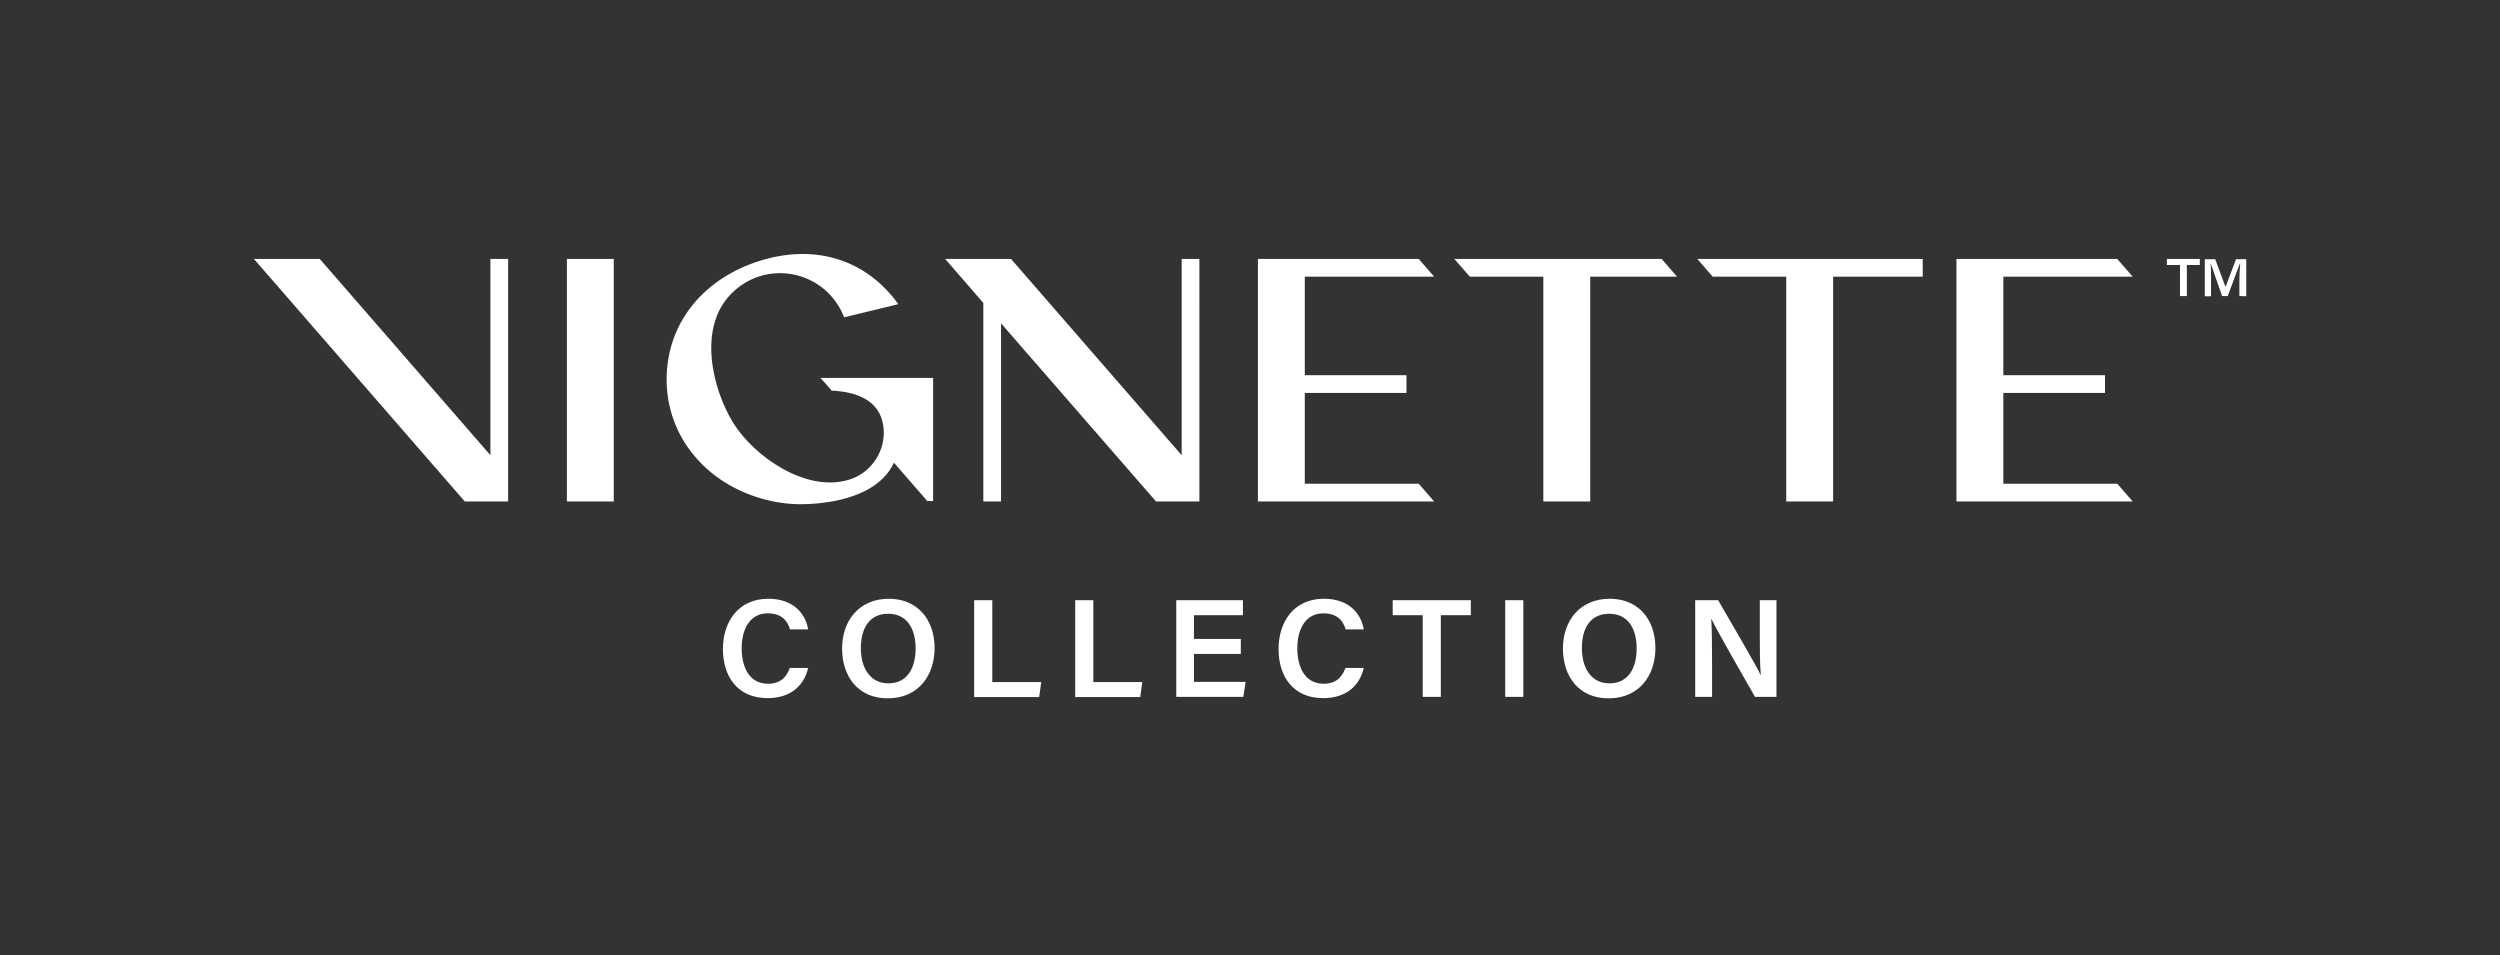 <svg width="534" height="204" fill="none" xmlns="http://www.w3.org/2000/svg"><rect width="100%" height="100%" fill="#333333" stroke="none"/><path d="M172.616 142.667c-.846 3.738-3.694 6.453-8.678 6.453-6.408 0-9.523-4.628-9.523-10.502 0-5.652 3.16-10.725 9.701-10.725 5.251 0 7.921 3.071 8.5 6.542h-3.872c-.534-1.825-1.78-3.427-4.761-3.427-3.961 0-5.563 3.605-5.563 7.476 0 3.694 1.424 7.565 5.652 7.565 3.026 0 4.094-1.913 4.628-3.382h3.916zm27.011-4.227c0 5.74-3.382 10.724-10.012 10.724-6.364 0-9.746-4.717-9.746-10.635 0-5.963 3.649-10.636 10.013-10.636 5.963 0 9.745 4.317 9.745 10.547zm-15.753 0c0 4.183 1.958 7.52 5.874 7.52 4.228 0 5.83-3.515 5.83-7.476 0-4.094-1.78-7.387-5.874-7.387-4.05 0-5.83 3.204-5.83 7.343zm24.208-10.235h3.872v17.488h10.457l-.445 3.204h-13.884v-20.692zm21.583 0h3.871v17.488h10.458l-.445 3.204h-13.884v-20.692zm35.377 11.481H255.03v5.963h11.036l-.49 3.204h-14.329v-20.648h14.24v3.204H255.03v5.073h10.012v3.204zm26.255 2.981c-.845 3.738-3.693 6.453-8.677 6.453-6.408 0-9.523-4.628-9.523-10.502 0-5.652 3.159-10.725 9.701-10.725 5.251 0 7.921 3.071 8.499 6.542h-3.871c-.534-1.825-1.78-3.427-4.762-3.427-3.96 0-5.562 3.605-5.562 7.476 0 3.694 1.424 7.565 5.651 7.565 3.026 0 4.094-1.913 4.628-3.382h3.916zm12.594-11.258h-6.408v-3.204h16.687v3.204h-6.408v17.444h-3.871v-17.444zm21.493-3.204v20.648h-3.871v-20.648h3.871zm28.213 10.235c0 5.74-3.382 10.724-10.012 10.724-6.364 0-9.746-4.717-9.746-10.635 0-5.963 3.649-10.636 10.013-10.636 6.007 0 9.745 4.317 9.745 10.547zm-15.708 0c0 4.183 1.958 7.52 5.874 7.52 4.227 0 5.829-3.515 5.829-7.476 0-4.094-1.78-7.387-5.874-7.387-4.094 0-5.829 3.204-5.829 7.343zm24.208 10.413v-20.648h4.895c2.714 4.717 8.054 13.75 9.078 15.975h.044c-.222-2.314-.222-5.785-.222-9.167v-6.808h3.56v20.648h-4.584c-2.403-4.183-8.188-14.285-9.3-16.643h-.045c.134 2.002.178 5.963.178 9.701v6.942h-3.604zm-241.012-41.741h10.012V55.314h-10.012v51.798zm56.559-23.674c4.851.222 10.235 1.78 11.036 7.564.712 5.029-2.403 9.924-7.253 11.437-9.212 2.893-20.381-4.94-24.831-12.148-4.45-7.254-7.565-20.203-.49-27.457 7.521-7.743 20.292-5.073 24.208 4.94l11.57-2.804c-7.209-10.012-18.423-12.86-29.859-9.167-11.081 3.56-19.269 12.371-19.625 24.52-.311 11.926 7.298 21.582 18.201 25.498 5.562 2.003 10.769 2.314 16.554 1.38 5.073-.801 11.303-2.982 13.795-8.366l7.12 8.188h1.246v-26.3h-24.075c.846.89 1.602 1.78 2.403 2.715zm74.76-28.125v41.92l-36.445-41.92h-14.062l8.143 9.39v42.409h3.783V69.064l33.108 38.048h9.256V55.314h-3.783zm-147.651 0v41.92l-36.445-41.92H54.245l45.035 51.799h9.256V55.314h-3.783zm201.585 3.783l-3.293-3.782h-34.354v51.798h37.647l-3.293-3.783h-24.341V83.927h21.716v-3.783h-21.716V59.096h27.634zm48.594-3.782h-44.277l3.293 3.782h15.708v48.016h10.013V59.096h18.556l-3.293-3.782zm7.61 0l3.293 3.782h15.708v48.016h10.013V59.096h19.135v-3.782h-48.149zm93.005 3.782l-3.293-3.782H417.9v51.798h37.647l-3.293-3.783h-24.342V83.927h21.716v-3.783h-21.716V59.096h27.635zm14.329-3.782v1.29h-2.759v6.63h-1.469v-6.63h-2.803v-1.29h7.031zm8.455 7.92V60.61c0-2.18.089-3.516.178-4.272h-.089l-2.581 6.897h-1.202l-2.403-6.897h-.044c.089.756.089 1.958.089 4.405v2.537h-1.335v-7.921h2.225l2.18 5.874h.045l2.225-5.874h2.18v7.921l-1.468-.045z" fill="#fff"/></svg>